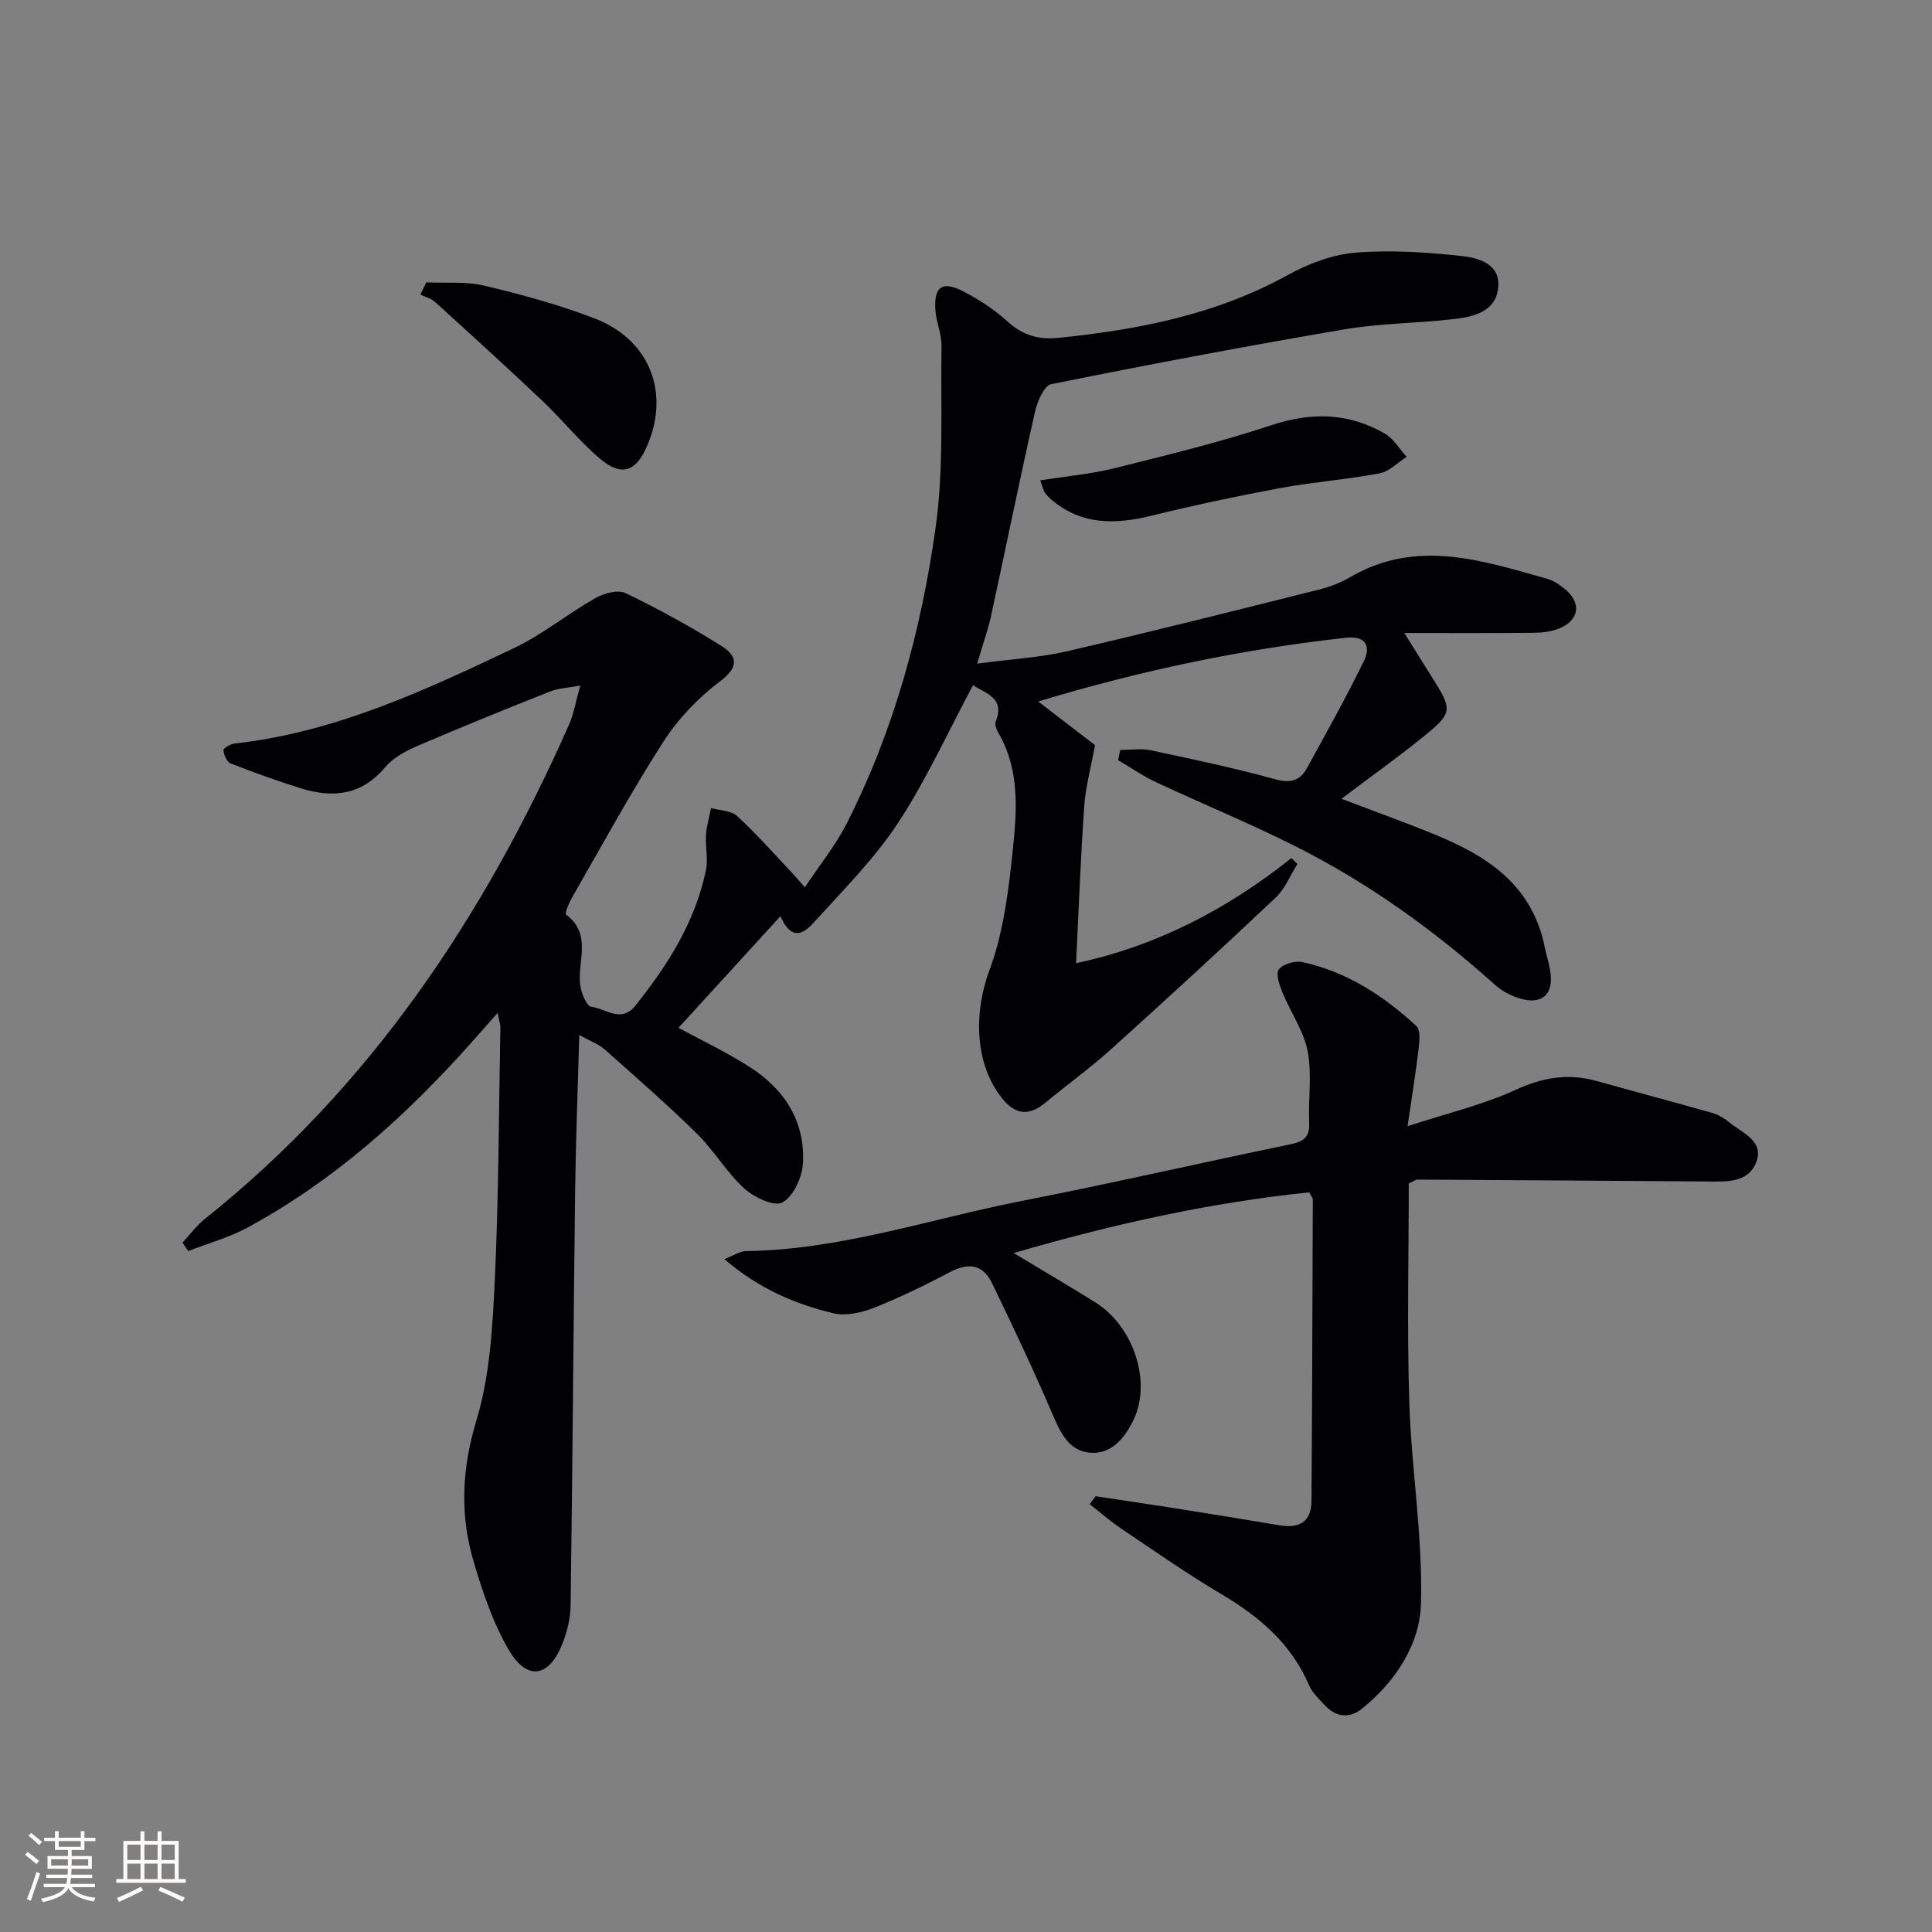 <svg enable-background="new 0 0 400 400" viewBox="0 0 400 400" xmlns="http://www.w3.org/2000/svg"><rect x="0" y="0" width="400" height="400" fill="#808080" stroke="none"/><g fill="#010104"><path d="m202.31 137.4c6.99-.93 12.94-1.25 18.65-2.57 17.44-4.04 34.81-8.43 52.18-12.78 2.24-.56 4.48-1.43 6.47-2.59 13.72-8 27.28-3.4 40.84.41 1.24.35 2.4 1.18 3.43 1.99 3.67 2.9 3.13 6.68-1.3 8.35-1.65.62-3.56.8-5.35.81-8.48.08-16.95.04-26.48.04 2.16 3.46 3.86 6.2 5.58 8.92 4.53 7.17 4.57 7.55-2.15 12.96-5.16 4.15-10.56 8-16.44 12.44 6.07 2.3 11.72 4.37 17.31 6.58 10.77 4.25 20.68 9.51 24.22 21.81.41 1.43.63 2.91 1.03 4.34.93 3.33 1.73 7.62-1.73 8.81-2.42.84-6.76-.96-8.99-2.97-12.58-11.3-26.18-21.09-41.26-28.68-9.48-4.78-19.34-8.82-28.96-13.32-2.74-1.28-5.25-3.03-7.87-4.57.15-.7.3-1.41.45-2.11 2.09 0 4.26-.36 6.26.06 8.6 1.82 17.22 3.64 25.68 5.97 3.18.88 5.22.45 6.7-2.25 4.04-7.37 8.16-14.71 11.83-22.26 1.42-2.91.4-5.2-3.64-4.76-21.49 2.36-42.54 6.76-63.82 13.21 4.59 3.53 8.64 6.63 11.76 9.03-.88 4.82-1.96 8.69-2.23 12.62-.74 10.58-1.13 21.18-1.69 32.53 16.73-3.57 31.32-11.2 44.58-21.76.42.4.83.81 1.25 1.21-1.49 2.36-2.57 5.15-4.54 7.01-11.24 10.6-22.62 21.06-34.11 31.41-4.32 3.89-9.08 7.31-13.56 11.03-3.37 2.79-6.2 2.51-8.94-.93-5.8-7.27-5.83-17.91-2.61-26.54 2.95-7.91 3.98-16.69 4.86-25.19.83-8.04 1.39-16.34-2.99-23.88-.4-.69-.83-1.75-.58-2.37 1.97-4.93-1.98-5.77-4.7-7.54-5.19 9.69-9.64 19.56-15.51 28.49-4.88 7.43-11.32 13.87-17.33 20.5-1.83 2.02-4.53 4.5-7.03-1.17-7.5 8.21-14.33 15.69-21.11 23.11 4.53 2.47 9.91 4.99 14.86 8.18 7.15 4.6 11.43 11.3 10.9 19.98-.18 2.87-1.99 6.79-4.26 8-1.69.91-5.9-1.09-7.93-2.95-3.65-3.34-6.22-7.83-9.76-11.31-6.16-6.05-12.68-11.74-19.14-17.47-1.18-1.04-2.78-1.6-5.21-2.95-.31 11.5-.73 22.05-.86 32.61-.35 28.48-.53 56.96-.93 85.43-.04 2.73-.72 5.6-1.76 8.15-2.77 6.82-7.24 7.56-10.99 1.21-3.3-5.58-5.43-11.99-7.3-18.26-2.9-9.73-2.51-19.25.54-29.3 2.79-9.23 3.35-19.29 3.81-29.04.82-17.45.83-34.93 1.16-52.41.01-.63-.24-1.27-.58-2.95-2.15 2.44-3.8 4.32-5.47 6.19-13.49 15.13-28.42 28.57-46.36 38.27-3.82 2.07-8.13 3.24-12.21 4.83-.4-.58-.8-1.15-1.2-1.73 1.54-1.66 2.91-3.54 4.66-4.94 34.29-27.33 57.78-62.63 75.35-102.26.99-2.22 1.38-4.71 2.35-8.14-2.61.49-4.51.54-6.16 1.19-9.26 3.68-18.5 7.41-27.65 11.35-2.4 1.03-4.97 2.43-6.6 4.38-4.91 5.86-10.89 6.41-17.54 4.32-4.87-1.53-9.69-3.26-14.45-5.13-.78-.31-1.38-1.76-1.48-2.74-.04-.39 1.47-1.28 2.33-1.37 20.69-2.3 39.24-10.93 57.69-19.69 5.96-2.83 11.2-7.13 16.97-10.41 1.77-1.01 4.67-1.81 6.25-1.05 6.83 3.29 13.52 6.95 19.93 10.99 3.08 1.94 3.73 4.23-.27 7.22-4.56 3.41-8.76 7.82-11.84 12.61-6.74 10.48-12.7 21.46-18.92 32.27-.63 1.09-1.51 3.25-1.21 3.48 5.49 4.08 2.28 9.72 2.94 14.64.22 1.63 1.35 4.35 2.29 4.45 2.97.32 6.14 3.5 9.15-.27 6.71-8.4 12.38-17.34 14.59-28.03.48-2.33-.15-4.87.01-7.3.12-1.86.68-3.7 1.05-5.54 1.81.5 4.1.48 5.34 1.6 3.79 3.44 7.19 7.32 10.72 11.04.89.94 1.74 1.93 3.36 3.75 3.1-4.66 6.34-8.65 8.62-13.12 9.82-19.29 15.44-40.01 18.44-61.26 1.74-12.39 1.03-25.13 1.23-37.72.04-2.43-1.08-4.86-1.26-7.32-.36-4.98 1.4-6.23 5.9-3.89 3.22 1.67 6.36 3.74 9.03 6.17 3.08 2.82 6.35 3.8 10.4 3.4 16.64-1.67 32.8-4.82 47.7-13.06 4.24-2.34 9.2-4.2 13.97-4.59 7.22-.6 14.6-.09 21.83.68 3.61.39 8.3 1.63 7.67 6.75-.59 4.79-5.07 5.84-9.07 6.31-7.59.88-15.32.87-22.83 2.15-20.27 3.45-40.48 7.27-60.63 11.34-1.47.3-2.88 3.61-3.36 5.74-3.21 14.23-6.12 28.53-9.21 42.78-.6 2.56-1.5 5.05-2.76 9.34z"/><path d="m291.42 233.17c8.44-2.76 15.7-4.46 22.35-7.52 5.63-2.59 10.93-3.48 16.79-1.84 7.98 2.23 15.99 4.35 23.96 6.62 1.25.36 2.47 1.09 3.48 1.92 2.7 2.22 7.33 3.85 5.6 8.3-1.7 4.37-6.38 3.99-10.4 3.96-19.93-.14-39.87-.28-59.8-.39-.29 0-.58.26-1.73.8 0 14.85-.38 30.11.11 45.34.44 13.94 2.82 27.89 2.41 41.77-.25 8.36-5.27 16.03-12.18 21.61-2.54 2.05-5.3 1.85-7.62-.59-1.25-1.32-2.69-2.65-3.38-4.27-3.67-8.53-10.18-14.11-17.98-18.73-7.14-4.23-13.97-9.01-20.86-13.64-2.29-1.54-4.37-3.38-6.55-5.08.4-.55.8-1.1 1.21-1.65 5.46.83 10.92 1.62 16.37 2.48 7.22 1.14 14.43 2.31 21.63 3.53 4.04.68 6.67-.58 6.7-5 .14-20.82.2-41.65.27-62.47 0-.29-.27-.57-.73-1.46-20.25 2.1-40.23 6.46-61.2 12.57 6.26 3.77 11.62 6.91 16.89 10.2 8.05 5.03 11.73 16.64 7.87 24.45-1.87 3.79-4.6 7.1-9.03 6.68-4.41-.41-6.12-4.3-7.78-8.17-3.9-9.1-8.14-18.07-12.46-26.98-1.87-3.87-4.9-4.23-8.69-2.23-5.14 2.71-10.39 5.28-15.79 7.41-2.58 1.02-5.83 1.72-8.42 1.09-7.91-1.92-15.38-5.09-22.48-11.19 1.94-.76 3.18-1.64 4.43-1.66 19.66-.26 38.19-6.68 57.21-10.4 18.55-3.63 36.97-7.88 55.49-11.7 2.76-.57 4.07-1.44 3.94-4.46-.22-4.95.61-10.05-.32-14.83-.81-4.21-3.52-8.03-5.19-12.11-.63-1.53-1.46-3.91-.77-4.82.85-1.13 3.34-1.84 4.86-1.52 9.18 1.98 16.83 6.97 23.62 13.25.83.77.66 2.96.49 4.43-.57 4.9-1.36 9.74-2.32 16.3z"/><path d="m88.26 58.46c4.02.19 8.19-.23 12.04.69 7.72 1.84 15.45 3.94 22.84 6.79 11.44 4.41 15.65 15.44 10.78 26.51-2.3 5.22-5.2 6.27-9.62 2.58-4.3-3.6-7.84-8.1-11.93-11.97-7.33-6.94-14.79-13.72-22.26-20.51-.82-.75-2.04-1.05-3.08-1.56.41-.85.82-1.69 1.23-2.53z"/><path d="m215.36 99.46c5.51-.88 10.58-1.32 15.46-2.54 10.88-2.72 21.82-5.38 32.45-8.9 8.3-2.75 15.97-2.55 23.43 1.74 1.83 1.05 3.04 3.19 4.53 4.83-1.86 1.18-3.59 3.03-5.6 3.41-6.83 1.28-13.8 1.8-20.63 3.06-8.94 1.66-17.85 3.56-26.68 5.73-7.46 1.83-14.43 1.93-20.63-3.34-.5-.43-.98-.91-1.36-1.45-.27-.38-.36-.89-.97-2.54z"/></g><path d="m5.17 384 .55-.58c.85.61 1.65 1.24 2.4 1.87l-.59.64c-.83-.73-1.62-1.38-2.36-1.93m1.22 9.53-.82-.34c.71-1.76 1.37-3.64 1.98-5.63.24.13.5.25.76.36-.6 1.67-1.24 3.54-1.92 5.61m-.5-13.5.57-.54c.56.44 1.31 1.06 2.26 1.87l-.64.64c-.68-.66-1.41-1.32-2.19-1.97m3.25.46h2.24v-1.36h.77v1.36h4.57v-1.36h.76v1.36h2.28v.69h-2.28v1.84h-2.64v1.26h4.18v2.64h-4.21c0 .45-.02.86-.05 1.21h4.32v.69h-4.38c-.04.34-.1.75-.19 1.22h5.15v.69h-4.82c.87 1.19 2.51 1.92 4.93 2.19-.17.31-.3.57-.37.76-2.77-.49-4.52-1.41-5.26-2.76-.56 1.26-2.3 2.23-5.24 2.9-.12-.25-.26-.48-.43-.72 2.73-.55 4.38-1.34 4.96-2.38h-4.38v-.69h4.65c.1-.38.17-.79.21-1.22h-4.32v-.69h4.4c.03-.34.05-.75.05-1.21h-4.2v-2.64h4.23v-1.26h-2.69v-1.84h-2.24zm1.46 4.46v1.29h3.45c.01-.4.02-.57.01-.53v-.32-.45h-3.46zm1.55-2.59h4.57v-1.19h-4.57zm6.11 2.59h-3.42v.77c-.01.19-.01.37-.02.53h3.44z" fill="#fcfbfa"/><path d="m32.63 379.16h.82v1.98h3.54v7.89h1.46v.78h-14.37v-.78h1.46v-7.89h3.54v-1.98h.82v1.98h2.73zm-3.49 11.48.5.73c-1.61.82-3.28 1.63-5 2.41-.13-.27-.28-.55-.44-.82 1.75-.72 3.4-1.49 4.94-2.32m-2.78-5.55h2.73v-3.18h-2.73zm0 3.95h2.73v-3.2h-2.73zm3.54-3.95h2.73v-3.18h-2.73zm0 3.95h2.73v-3.2h-2.73zm7.89 4.68c-1.84-.92-3.51-1.7-5.02-2.32l.45-.73c1.89.8 3.57 1.55 5.04 2.23zm-1.62-11.81h-2.73v3.18h2.73zm-2.73 7.13h2.73v-3.2h-2.73z" fill="#fcfbfa"/></svg>
